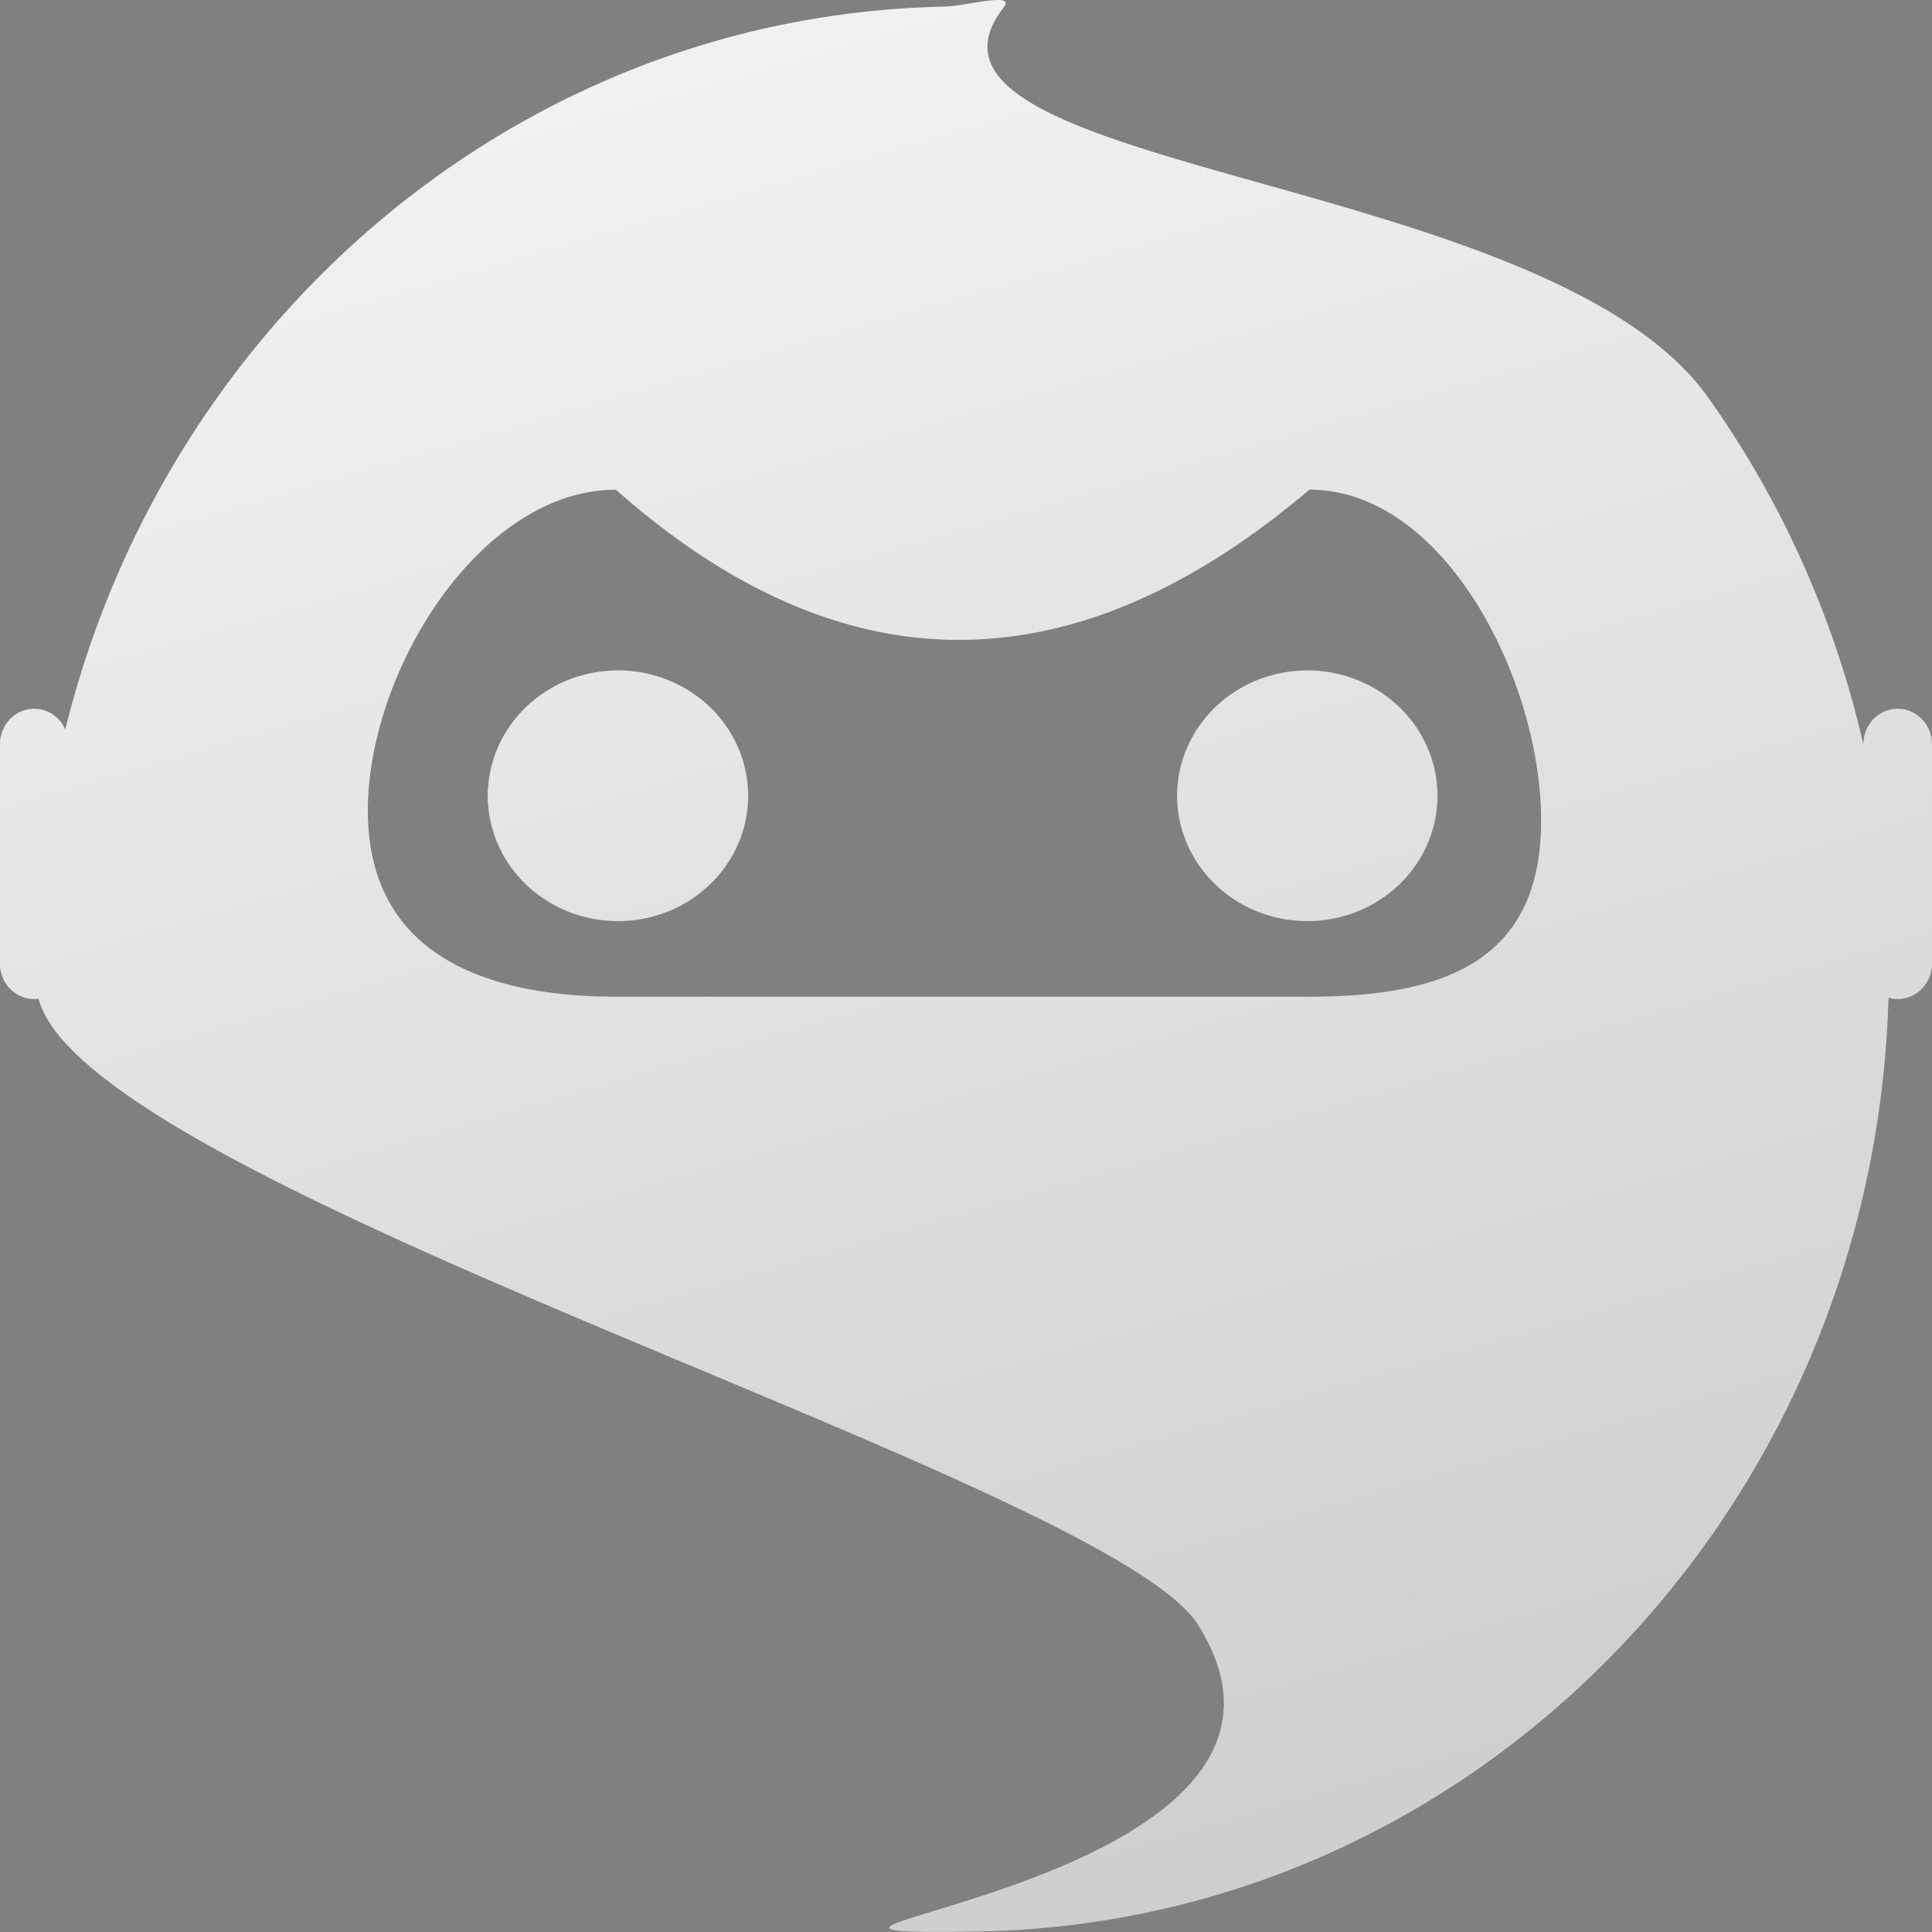 <?xml version="1.0" encoding="UTF-8" standalone="no"?>

<svg
   width="25mm"
   height="25mm"
   viewBox="0 0 25 25"
   version="1.1"
   id="svg388"
   sodipodi:docname="re_home_logo.svg"
   xmlns:sodipodi="http://sodipodi.sourceforge.net/DTD/sodipodi-0.dtd"
   xmlns:xlink="http://www.w3.org/1999/xlink"
   xmlns="http://www.w3.org/2000/svg"
   xmlns:svg="http://www.w3.org/2000/svg">
  <rect x="0" y="0" width="25" height="25" fill="#808080" stroke="none"/>
  <defs
     id="defs385">
    <linearGradient
       id="linearGradient30807">
      <stop
         style="stop-color:#ffffff;stop-opacity:1;"
         offset="0"
         id="stop30803" />
      <stop
         style="stop-color:#ffffff;stop-opacity:0.59;"
         offset="1"
         id="stop30805" />
    </linearGradient>
    <linearGradient
       id="linearGradient16166">
      <stop
         style="stop-color:#ffffff;stop-opacity:1;"
         offset="0"
         id="stop16164" />
    </linearGradient>
    <linearGradient
       xlink:href="#linearGradient30807"
       id="linearGradient30809"
       x1="96.515"
       y1="97.961"
       x2="106.514"
       y2="133.812"
       gradientUnits="userSpaceOnUse"
       gradientTransform="matrix(0.959,0,0,0.997,3.2,-11.802)" />
  </defs>
  <g
     id="layer1"
     transform="translate(-93.841,-93.492)">
    <path
       id="path821"
       style="fill:url(#linearGradient30809);fill-opacity:1;stroke:#314361;stroke-width:5.86511e-08;stroke-dasharray:none;stroke-opacity:1"
       d="m 106.725,93.493 c -0.179,0.006 -0.5,0.082 -0.66,0.084 v 5.19e-4 c -1.026,0.021 -2.02,0.175 -2.966,0.446 -4.13,1.185 -7.351,4.604 -8.413,8.907 -0.07,-0.158 -0.223,-0.267 -0.402,-0.267 -0.246,0 -0.444,0.206 -0.444,0.461 v 2.834 c 0,0.256 0.198,0.461 0.444,0.461 0.019,0 0.037,-0.001 0.056,-0.004 0.641,2.446 13.834,6.245 15.003,8.101 2.175,3.454 -7.127,4.037 -2.862,3.969 6.436,-0.102 11.611,-5.459 11.797,-12.083 0.038,0.011 0.078,0.017 0.119,0.017 0.246,0 0.444,-0.206 0.444,-0.461 v -2.834 c 0,-0.256 -0.198,-0.461 -0.444,-0.461 -0.246,0 -0.444,0.206 -0.444,0.461 -0.38,-1.651 -1.072,-3.173 -2.012,-4.493 -1.133,-1.593 -4.209,-2.31 -6.52,-2.977 -1.949,-0.562 -3.354,-1.087 -2.591,-2.069 0.06,-0.077 0.004,-0.098 -0.104,-0.094 z m -4.915,6.335 c 2.894,2.56 5.883,2.624 8.975,0 1.748,0 2.998,2.464 2.998,4.282 0,1.817 -1.25,2.279 -2.998,2.279 h -8.975 c -1.748,0 -3.209,-0.589 -3.209,-2.406 0,-1.817 1.46,-4.154 3.209,-4.154 z m -0.005,2.34 a 1.685,1.622 0 0 0 -1.652,1.649 1.685,1.622 0 0 0 1.71,1.594 1.685,1.622 0 0 0 1.659,-1.644 l -4.9e-4,-0.013 a 1.685,1.622 0 0 0 -1.717,-1.587 z m 8.919,0 a 1.685,1.622 0 0 0 -1.651,1.649 1.685,1.622 0 0 0 1.71,1.594 1.685,1.622 0 0 0 1.659,-1.644 l -5e-4,-0.013 a 1.685,1.622 0 0 0 -1.717,-1.587 z" />
  </g>
</svg>
